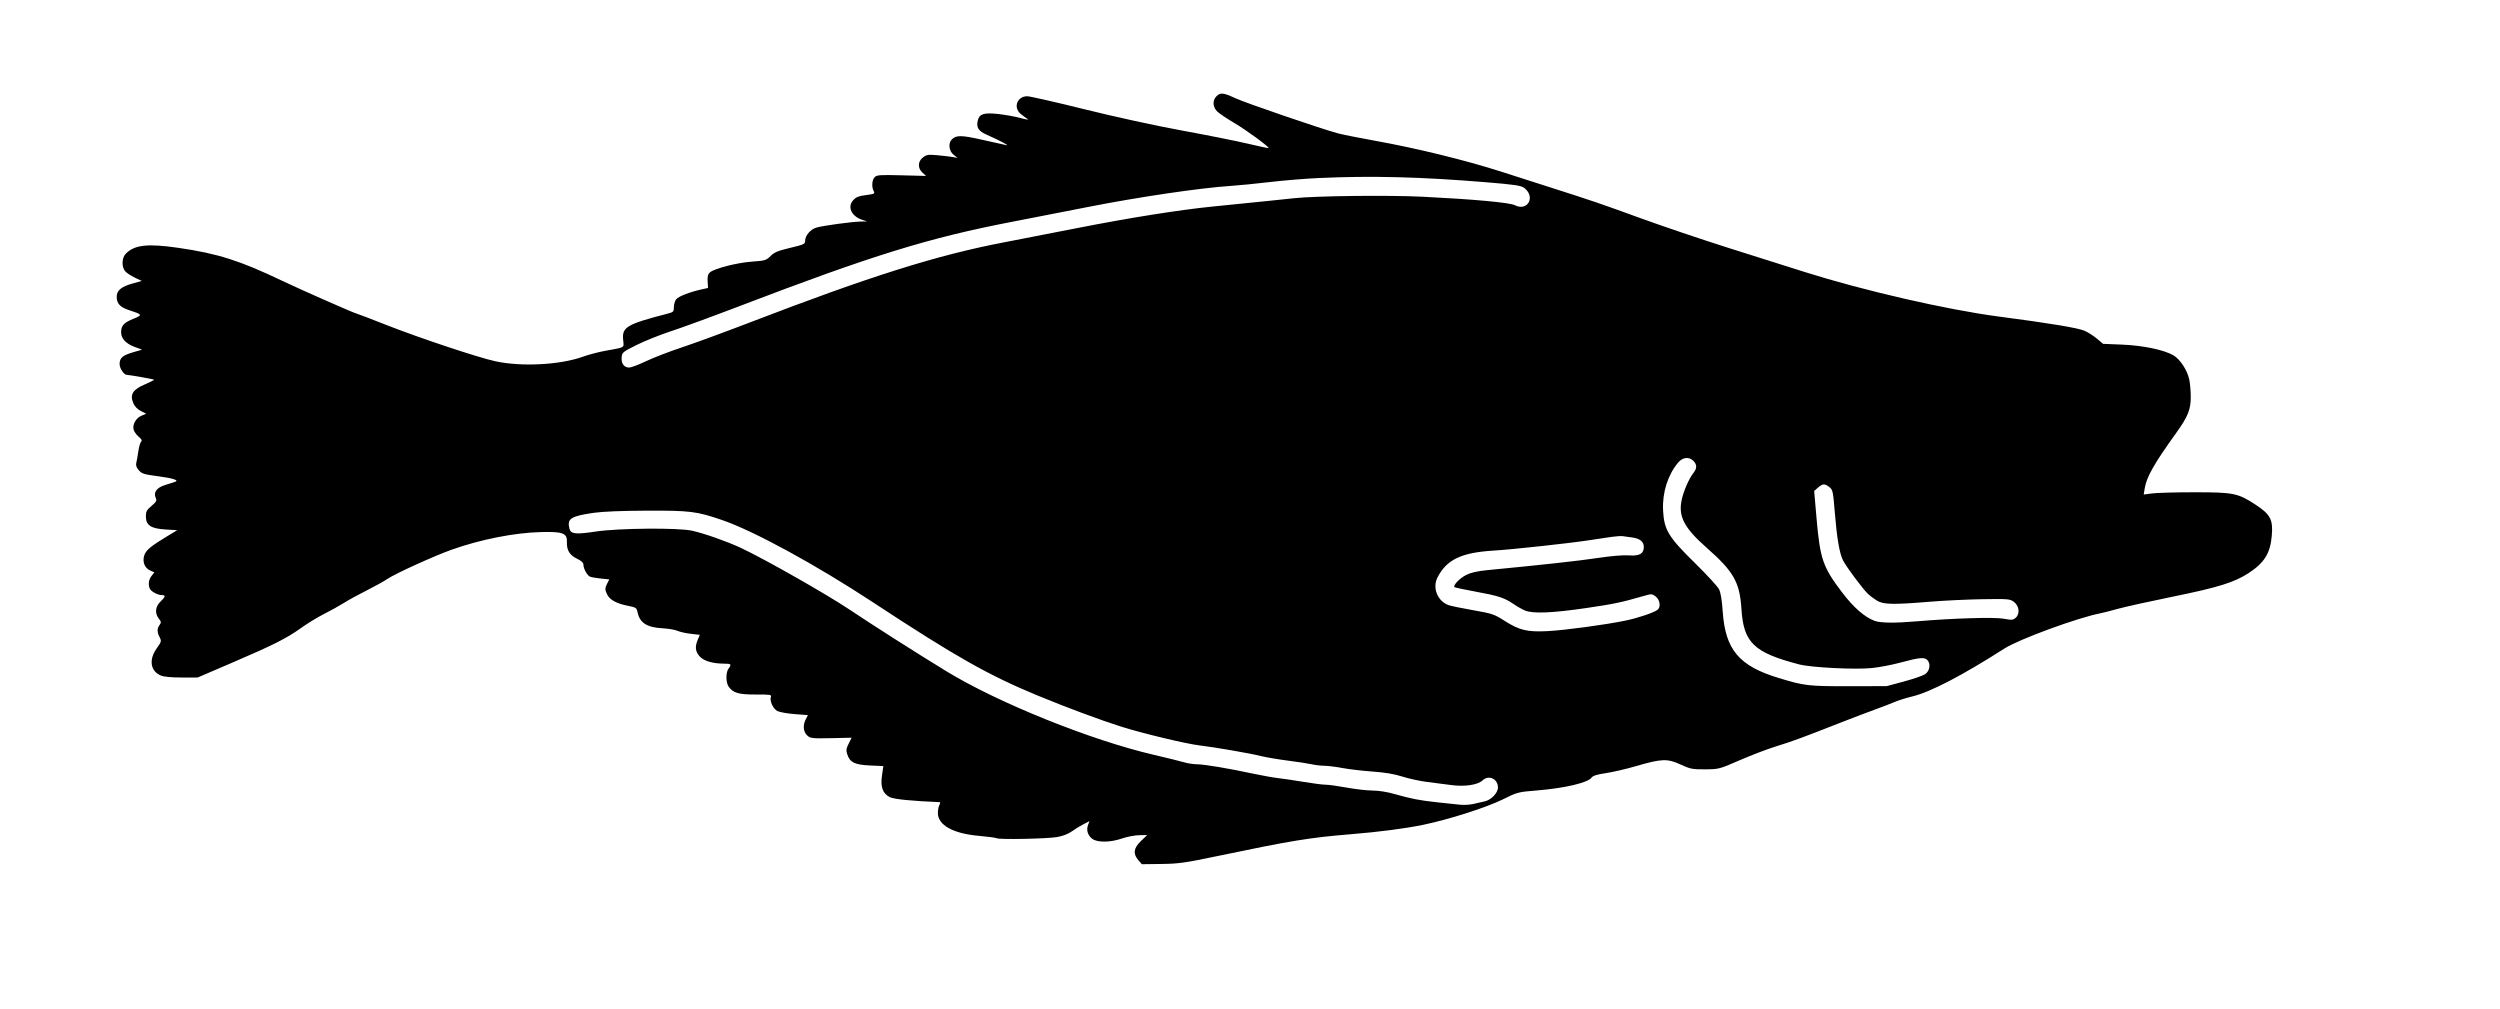 <svg xmlns="http://www.w3.org/2000/svg" width="1714" height="692" viewBox="0 0 1714 692" version="1.1">
	<path d="M 834 66 C 831.095 68.905, 831.413 73.552, 834.728 76.623 C 836.228 78.014, 841.558 81.566, 846.572 84.517 C 854.620 89.253, 870.471 100.895, 869.764 101.550 C 869.619 101.684, 862.975 100.264, 855 98.395 C 847.025 96.525, 826.775 92.487, 810 89.422 C 792.198 86.169, 764.512 80.126, 743.500 74.907 C 723.700 69.990, 706.038 65.974, 704.250 65.983 C 697.271 66.019, 694.482 73.767, 699.866 78.161 C 701.442 79.447, 703.580 81.018, 704.616 81.652 C 705.652 82.286, 703.350 81.945, 699.500 80.896 C 695.650 79.846, 688.675 78.596, 684 78.118 C 674.468 77.143, 671.516 78.098, 670.407 82.513 C 669.213 87.272, 670.687 89.761, 676.150 92.204 C 686.026 96.620, 692.479 100.031, 690 99.524 C 688.625 99.243, 681.185 97.587, 673.467 95.844 C 659.144 92.609, 655.580 92.563, 652.570 95.573 C 649.973 98.169, 650.574 103.512, 653.750 106.069 L 656.500 108.284 653.403 107.698 C 651.699 107.375, 646.974 106.813, 642.903 106.450 C 636.242 105.855, 635.224 106.007, 632.750 107.967 C 629.181 110.794, 629.051 115.216, 632.444 118.361 L 634.888 120.626 618.138 120.190 C 603.361 119.806, 601.189 119.954, 599.694 121.449 C 597.811 123.332, 597.463 128.128, 599.002 131.004 C 599.900 132.681, 599.508 132.944, 595.252 133.522 C 588.418 134.451, 587.164 134.907, 584.966 137.267 C 580.733 141.810, 583.778 148.358, 591.235 150.749 L 594.500 151.796 589.936 151.898 C 583.855 152.034, 564.442 154.683, 559.793 156.011 C 555.679 157.187, 552.005 161.492, 551.992 165.154 C 551.984 167.303, 551.122 167.705, 541.742 169.933 C 533.362 171.924, 530.919 172.941, 528.301 175.532 C 525.298 178.504, 524.521 178.738, 515.607 179.365 C 505.352 180.086, 489.635 184.116, 486.693 186.778 C 485.347 187.996, 484.947 189.593, 485.152 192.932 L 485.430 197.442 481.465 198.303 C 472.811 200.183, 464.938 203.251, 463.499 205.304 C 462.675 206.482, 462 208.903, 462 210.684 C 462 213.655, 461.649 214.014, 457.750 215.023 C 429.637 222.303, 426.382 224.219, 427.225 232.990 C 427.776 238.727, 429.029 237.952, 415.100 240.486 C 410.481 241.327, 403.618 243.127, 399.850 244.486 C 383.959 250.218, 357.561 251.598, 339.428 247.644 C 327.837 245.117, 287.979 231.858, 265.761 223.139 C 254.354 218.662, 244.800 215, 244.529 215 C 243.449 215, 206.661 198.802, 193.731 192.634 C 164.367 178.624, 149.433 173.868, 122.507 169.949 C 100.968 166.813, 91.929 167.867, 86.029 174.199 C 83.485 176.930, 83.340 182.984, 85.750 185.885 C 86.713 187.044, 89.681 189.033, 92.348 190.305 L 97.195 192.618 90.848 194.378 C 83.205 196.497, 80 199.178, 80 203.452 C 80 208.027, 82.360 210.630, 88.251 212.553 C 97.817 215.676, 97.951 215.919, 91.542 218.524 C 84.986 221.189, 83.077 223.229, 83.032 227.615 C 82.987 232.003, 86.195 235.560, 92.226 237.810 L 97.403 239.741 91.452 241.460 C 84.050 243.598, 82 245.367, 82 249.616 C 82 252.526, 84.985 256.991, 86.939 257.004 C 88.603 257.015, 105.279 259.946, 105.620 260.287 C 105.842 260.509, 103.054 261.952, 99.424 263.495 C 91.105 267.031, 88.918 270.475, 91.329 276.244 C 92.320 278.616, 94.124 280.529, 96.538 281.767 L 100.231 283.662 97.068 284.972 C 93.269 286.546, 90.709 290.993, 91.588 294.494 C 91.935 295.876, 93.486 298.073, 95.036 299.376 C 97.120 301.131, 97.561 302.039, 96.729 302.871 C 96.112 303.488, 95.276 306.358, 94.872 309.247 C 94.468 312.136, 93.843 315.667, 93.482 317.093 C 92.997 319.011, 93.436 320.391, 95.163 322.389 C 97.244 324.795, 98.696 325.248, 108.423 326.519 C 118.790 327.874, 123.164 329.347, 119.917 330.390 C 119.138 330.640, 116.109 331.600, 113.187 332.524 C 107.311 334.380, 105.038 337.594, 106.826 341.516 C 107.617 343.253, 107.140 344.118, 103.885 346.851 C 100.636 349.579, 100 350.730, 100 353.882 C 100 360.097, 103.352 362.390, 113.326 363 L 121.500 363.500 115 367.424 C 103.338 374.463, 100.112 377.130, 98.931 380.708 C 97.469 385.138, 99.158 389.460, 103.017 391.168 L 105.823 392.410 103.911 394.840 C 101.973 397.304, 101.493 400.514, 102.621 403.455 C 103.371 405.410, 108.118 408, 110.950 408 C 113.761 408, 113.524 409.124, 110 412.500 C 106.445 415.906, 106.013 420.475, 108.898 424.144 C 110.558 426.253, 110.621 426.798, 109.398 428.470 C 107.615 430.909, 107.627 433.379, 109.441 436.886 C 110.804 439.522, 110.696 439.934, 107.441 444.512 C 101.900 452.306, 103.096 460.109, 110.299 463.149 C 112.334 464.008, 117.507 464.500, 124.500 464.500 L 135.500 464.500 158.500 454.631 C 187.449 442.209, 196.497 437.659, 206.401 430.545 C 210.747 427.424, 217.947 423.040, 222.401 420.802 C 226.855 418.564, 232.873 415.217, 235.774 413.364 C 238.675 411.511, 245.650 407.687, 251.274 404.867 C 256.898 402.048, 263.357 398.465, 265.627 396.907 C 270.783 393.367, 297.714 381.108, 309.595 376.893 C 329.640 369.783, 352.753 365.223, 371 364.779 C 385.979 364.415, 388.904 365.539, 388.671 371.565 C 388.452 377.205, 390.503 380.581, 395.664 383.079 C 398.590 384.496, 400 385.816, 400 387.139 C 400 389.945, 402.630 394.644, 404.630 395.412 C 405.568 395.771, 408.902 396.334, 412.041 396.662 L 417.747 397.258 416.380 399.879 C 414.651 403.192, 414.658 404.438, 416.423 407.851 C 418.235 411.355, 422.906 413.843, 430.463 415.328 C 435.926 416.402, 436.478 416.752, 437.040 419.500 C 438.586 427.067, 443.419 430.188, 454.500 430.774 C 458.350 430.977, 462.850 431.753, 464.500 432.497 C 466.150 433.241, 470.267 434.162, 473.650 434.543 L 479.799 435.236 478.400 438.586 C 476.369 443.447, 476.669 446.453, 479.523 449.845 C 482.271 453.111, 488.512 455, 496.549 455 C 501.347 455, 501.730 455.451, 499.468 458.441 C 497.539 460.992, 497.591 467.971, 499.561 470.783 C 502.581 475.095, 506.499 476.222, 518.248 476.158 C 527.878 476.106, 529.103 476.289, 528.561 477.702 C 527.511 480.438, 529.979 485.938, 532.944 487.471 C 534.471 488.261, 539.813 489.216, 544.814 489.593 L 553.907 490.280 552.453 493.090 C 550.415 497.032, 550.645 501.242, 553.039 503.811 C 555.361 506.304, 556.201 506.401, 572.181 506.039 L 583.861 505.773 581.842 509.854 C 580.125 513.325, 579.994 514.451, 580.962 517.385 C 582.730 522.742, 586.091 524.343, 596.558 524.814 L 605.617 525.222 604.681 531.732 C 603.553 539.578, 605.164 543.999, 610.079 546.541 C 612.762 547.928, 625.143 549.168, 644.285 549.967 C 644.717 549.985, 644.605 550.870, 644.035 551.934 C 643.466 552.998, 643 555.439, 643 557.358 C 643 565.680, 653.412 571.500, 671.073 573.050 C 677.214 573.589, 682.720 574.327, 683.307 574.690 C 684.983 575.725, 717.800 575.085, 724.739 573.881 C 728.692 573.195, 732.403 571.767, 734.865 569.983 C 737.003 568.434, 740.598 566.225, 742.855 565.074 L 746.958 562.981 745.977 565.560 C 744.653 569.044, 745.700 572.619, 748.747 575.016 C 752.205 577.736, 761.135 577.665, 769.282 574.854 C 772.702 573.674, 777.978 572.662, 781.007 572.604 L 786.513 572.500 782.257 576.579 C 777.180 581.443, 776.639 585.311, 780.422 589.694 L 782.844 592.500 796.172 592.340 C 807.992 592.198, 812.272 591.600, 834 587.056 C 885.275 576.332, 897.808 574.271, 925.500 572.004 C 945.868 570.337, 963.489 568.043, 976.028 565.426 C 993.762 561.725, 1019.341 553.534, 1030.500 547.984 C 1040.237 543.141, 1040.838 542.983, 1053.351 541.970 C 1072.777 540.398, 1088.720 536.652, 1091.249 533.067 C 1092.129 531.821, 1095.008 530.929, 1100.945 530.064 C 1105.590 529.387, 1114.815 527.250, 1121.445 525.314 C 1139.224 520.124, 1143.110 519.973, 1152.118 524.121 C 1158.864 527.228, 1160.222 527.496, 1168.978 527.453 C 1178.423 527.406, 1178.618 527.354, 1193 521.107 C 1200.975 517.642, 1212.225 513.366, 1218 511.603 C 1228.379 508.436, 1235.665 505.753, 1262 495.402 C 1269.425 492.484, 1279.775 488.546, 1285 486.652 C 1290.225 484.757, 1296.525 482.331, 1299 481.260 C 1301.475 480.189, 1306.875 478.500, 1311 477.505 C 1323.469 474.500, 1345.284 463.155, 1374.296 444.589 C 1384.166 438.272, 1424.575 423.447, 1440 420.483 C 1441.925 420.113, 1447.325 418.732, 1452 417.414 C 1456.675 416.096, 1473.550 412.359, 1489.500 409.109 C 1520.917 402.708, 1531.789 399.327, 1541.685 392.880 C 1552.427 385.881, 1556.482 379.358, 1557.525 367.402 C 1558.499 356.242, 1556.637 352.681, 1546.300 345.933 C 1534.306 338.103, 1531.315 337.500, 1504.500 337.500 C 1491.850 337.500, 1478.853 337.848, 1475.618 338.274 L 1469.737 339.048 1470.413 334.817 C 1471.655 327.052, 1476.871 317.861, 1491.877 297 C 1499.987 285.725, 1501.979 280.862, 1501.990 272.299 C 1501.996 268.339, 1501.511 262.819, 1500.914 260.033 C 1499.569 253.764, 1494.606 246.218, 1490.120 243.621 C 1483.624 239.860, 1469.381 236.869, 1455.186 236.284 L 1441.872 235.735 1437.686 232.216 C 1435.384 230.280, 1431.639 227.867, 1429.365 226.853 C 1424.838 224.833, 1406.227 221.736, 1370 216.973 C 1334.730 212.336, 1277.500 199.192, 1237.500 186.542 C 1226.500 183.063, 1202.875 175.597, 1185 169.950 C 1167.125 164.303, 1139.900 155.097, 1124.500 149.492 C 1097.173 139.545, 1092.432 137.927, 1063.500 128.670 C 1055.800 126.206, 1040.275 121.231, 1029 117.614 C 1004.792 109.848, 971.282 101.643, 942.900 96.531 C 931.680 94.511, 920.025 92.181, 917 91.354 C 905.231 88.137, 854.111 70.613, 847.109 67.396 C 838.543 63.460, 836.733 63.267, 834 66 M 904 122.061 C 894.925 122.475, 879.850 123.719, 870.500 124.826 C 861.150 125.932, 849.225 127.111, 844 127.446 C 823.131 128.783, 780.468 135.082, 745.500 141.988 C 731.750 144.704, 708.597 149.224, 694.050 152.033 C 636.303 163.184, 598.488 174.893, 506 210.259 C 488.125 217.094, 467.429 224.670, 460.008 227.093 C 452.588 229.517, 442.013 233.750, 436.508 236.500 C 426.798 241.351, 426.491 241.608, 426.197 245.126 C 425.848 249.299, 427.907 252, 431.438 252 C 432.700 252, 437.955 250.002, 443.116 247.560 C 448.277 245.118, 459.303 240.871, 467.618 238.122 C 475.933 235.373, 496.408 227.868, 513.118 221.444 C 596.909 189.232, 642.428 174.891, 689.073 166.010 C 698.108 164.289, 720.139 159.997, 738.031 156.470 C 773.916 149.398, 808.502 143.891, 831.500 141.587 C 867.623 137.968, 879.969 136.706, 887 135.915 C 901.328 134.301, 951.931 133.710, 975.500 134.880 C 1010.261 136.606, 1035.012 138.878, 1038.514 140.664 C 1047.417 145.204, 1053.036 134.825, 1044.939 128.798 C 1042.810 127.213, 1038.499 126.571, 1019.439 124.996 C 974.090 121.249, 940.478 120.395, 904 122.061 M 1150.534 317.143 C 1143.434 325.580, 1139.590 337.778, 1140.209 349.902 C 1140.894 363.310, 1143.812 368.137, 1162.029 386 C 1170.163 393.975, 1177.602 402.073, 1178.561 403.995 C 1179.715 406.308, 1180.564 411.382, 1181.072 418.995 C 1182.832 445.391, 1192.204 456.574, 1219.500 464.844 C 1237.246 470.221, 1239.653 470.503, 1267.500 470.461 L 1293.500 470.422 1305.500 467.187 C 1312.100 465.407, 1318.625 463.130, 1320 462.127 C 1323.103 459.862, 1323.815 454.958, 1321.393 452.536 C 1319.274 450.417, 1316.042 450.732, 1302.520 454.374 C 1297.031 455.853, 1288.443 457.487, 1283.435 458.007 C 1272.007 459.192, 1241.784 457.684, 1233.500 455.516 C 1202.380 447.369, 1195.420 440.684, 1193.925 417.500 C 1192.741 399.134, 1188.654 391.914, 1170.264 375.698 C 1154.676 361.952, 1150.576 354.172, 1152.936 342.814 C 1154.176 336.847, 1157.965 328.131, 1160.992 324.283 C 1163.536 321.049, 1163.538 318.538, 1161 316 C 1157.952 312.952, 1153.666 313.420, 1150.534 317.143 M 1246.454 334.286 L 1243.797 336.571 1245.396 355.067 C 1247.834 383.262, 1249.704 388.714, 1262.893 406.087 C 1270.815 416.521, 1278.406 423.161, 1285.286 425.674 C 1289.310 427.144, 1299.147 427.252, 1314 425.991 C 1339.191 423.852, 1367.291 423.004, 1373.721 424.189 C 1379.373 425.230, 1380.164 425.162, 1382.032 423.471 C 1385.033 420.755, 1384.364 415.341, 1380.692 412.611 C 1378.042 410.640, 1376.829 410.539, 1359.192 410.814 C 1348.911 410.974, 1332.642 411.756, 1323.039 412.552 C 1298.220 414.610, 1291.320 414.484, 1287 411.894 C 1285.075 410.740, 1282.228 408.604, 1280.673 407.148 C 1277.160 403.857, 1265.834 388.655, 1263.562 384.181 C 1261.169 379.466, 1259.359 368.864, 1257.932 351.204 C 1256.771 336.819, 1256.549 335.791, 1254.214 333.954 C 1251.014 331.437, 1249.701 331.493, 1246.454 334.286 M 407.080 351.586 C 391.223 353.894, 388.670 355.563, 390.407 362.485 C 391.327 366.150, 394.698 366.516, 408.375 364.435 C 423.786 362.089, 465.094 361.729, 474.500 363.858 C 483.258 365.840, 498.692 371.289, 508.205 375.759 C 524.398 383.366, 566.735 407.422, 582.500 417.973 C 598.857 428.919, 627.061 446.881, 648.500 460.005 C 684.115 481.806, 748.157 507.607, 791.500 517.617 C 799.750 519.522, 808.719 521.738, 811.432 522.541 C 814.144 523.343, 818.352 524, 820.782 524 C 825.588 524, 842.113 526.771, 859.500 530.493 C 865.550 531.788, 873.200 533.145, 876.500 533.509 C 879.800 533.873, 887.621 535.033, 893.880 536.086 C 900.138 537.139, 906.914 538, 908.937 538 C 910.959 538, 917.513 538.900, 923.500 540 C 929.487 541.100, 937.399 542, 941.081 542 C 945.158 542, 951.046 542.938, 956.138 544.400 C 967.309 547.606, 973.569 548.817, 985.500 550.079 C 991 550.661, 997.870 551.387, 1000.767 551.694 C 1003.664 552, 1007.939 551.761, 1010.267 551.164 C 1012.595 550.566, 1015.964 549.799, 1017.753 549.458 C 1022.187 548.615, 1027 543.652, 1027 539.923 C 1027 534.004, 1020.706 531.049, 1016.505 534.995 C 1013.108 538.187, 1004.267 539.489, 994.685 538.208 C 990.183 537.607, 982.675 536.634, 978 536.046 C 973.325 535.458, 965.900 533.830, 961.500 532.428 C 956.009 530.677, 949.580 529.596, 941 528.979 C 934.125 528.484, 924.900 527.402, 920.500 526.575 C 916.100 525.747, 910.475 525.043, 908 525.010 C 905.525 524.978, 901.661 524.526, 899.413 524.007 C 897.165 523.488, 889.740 522.347, 882.913 521.471 C 876.086 520.595, 867.804 519.190, 864.509 518.349 C 857.510 516.563, 832.601 512.247, 822.500 511.070 C 813.434 510.014, 783.705 502.907, 769 498.280 C 754.430 493.696, 730.935 484.951, 711 476.692 C 677.395 462.769, 654.901 450.020, 598.500 412.931 C 559.614 387.360, 516.969 364.091, 495.298 356.618 C 477.725 350.559, 473.160 349.988, 443.292 350.107 C 426.413 350.175, 413.014 350.722, 407.080 351.586 M 1105 368.071 C 1101.975 368.488, 1095 369.530, 1089.500 370.387 C 1076.289 372.443, 1037.222 376.681, 1024 377.492 C 1001.845 378.850, 991.866 383.630, 985.537 395.916 C 981.835 403.102, 985.691 412.423, 993.420 414.974 C 995.120 415.535, 1002.695 417.078, 1010.252 418.403 C 1023.022 420.642, 1024.507 421.141, 1031.241 425.449 C 1041.667 432.119, 1046.915 433.399, 1060.976 432.701 C 1072.582 432.125, 1100.491 428.362, 1114.283 425.513 C 1123.047 423.703, 1134.134 419.964, 1136.459 418.034 C 1138.833 416.064, 1138.046 411.103, 1135 408.840 C 1132.638 407.086, 1132.196 407.071, 1127 408.571 C 1111.321 413.099, 1106.549 414.100, 1087.162 416.930 C 1064.043 420.304, 1050.891 420.817, 1045.479 418.556 C 1043.578 417.761, 1039.997 415.718, 1037.522 414.015 C 1031.432 409.825, 1027.035 408.408, 1011.236 405.542 C 1003.827 404.197, 997.510 402.843, 997.199 402.532 C 996.022 401.356, 1000.788 396.408, 1005.259 394.165 C 1008.487 392.545, 1012.913 391.540, 1019.707 390.886 C 1058.470 387.149, 1082.176 384.542, 1095.287 382.573 C 1104.653 381.166, 1112.916 380.472, 1116.786 380.767 C 1124.006 381.317, 1127 379.627, 1127 375 C 1127 371.369, 1124.351 369.219, 1118.974 368.485 C 1116.513 368.149, 1113.600 367.748, 1112.500 367.593 C 1111.400 367.439, 1108.025 367.654, 1105 368.071" stroke="none" fill="black" fill-rule="evenodd"/>
</svg>